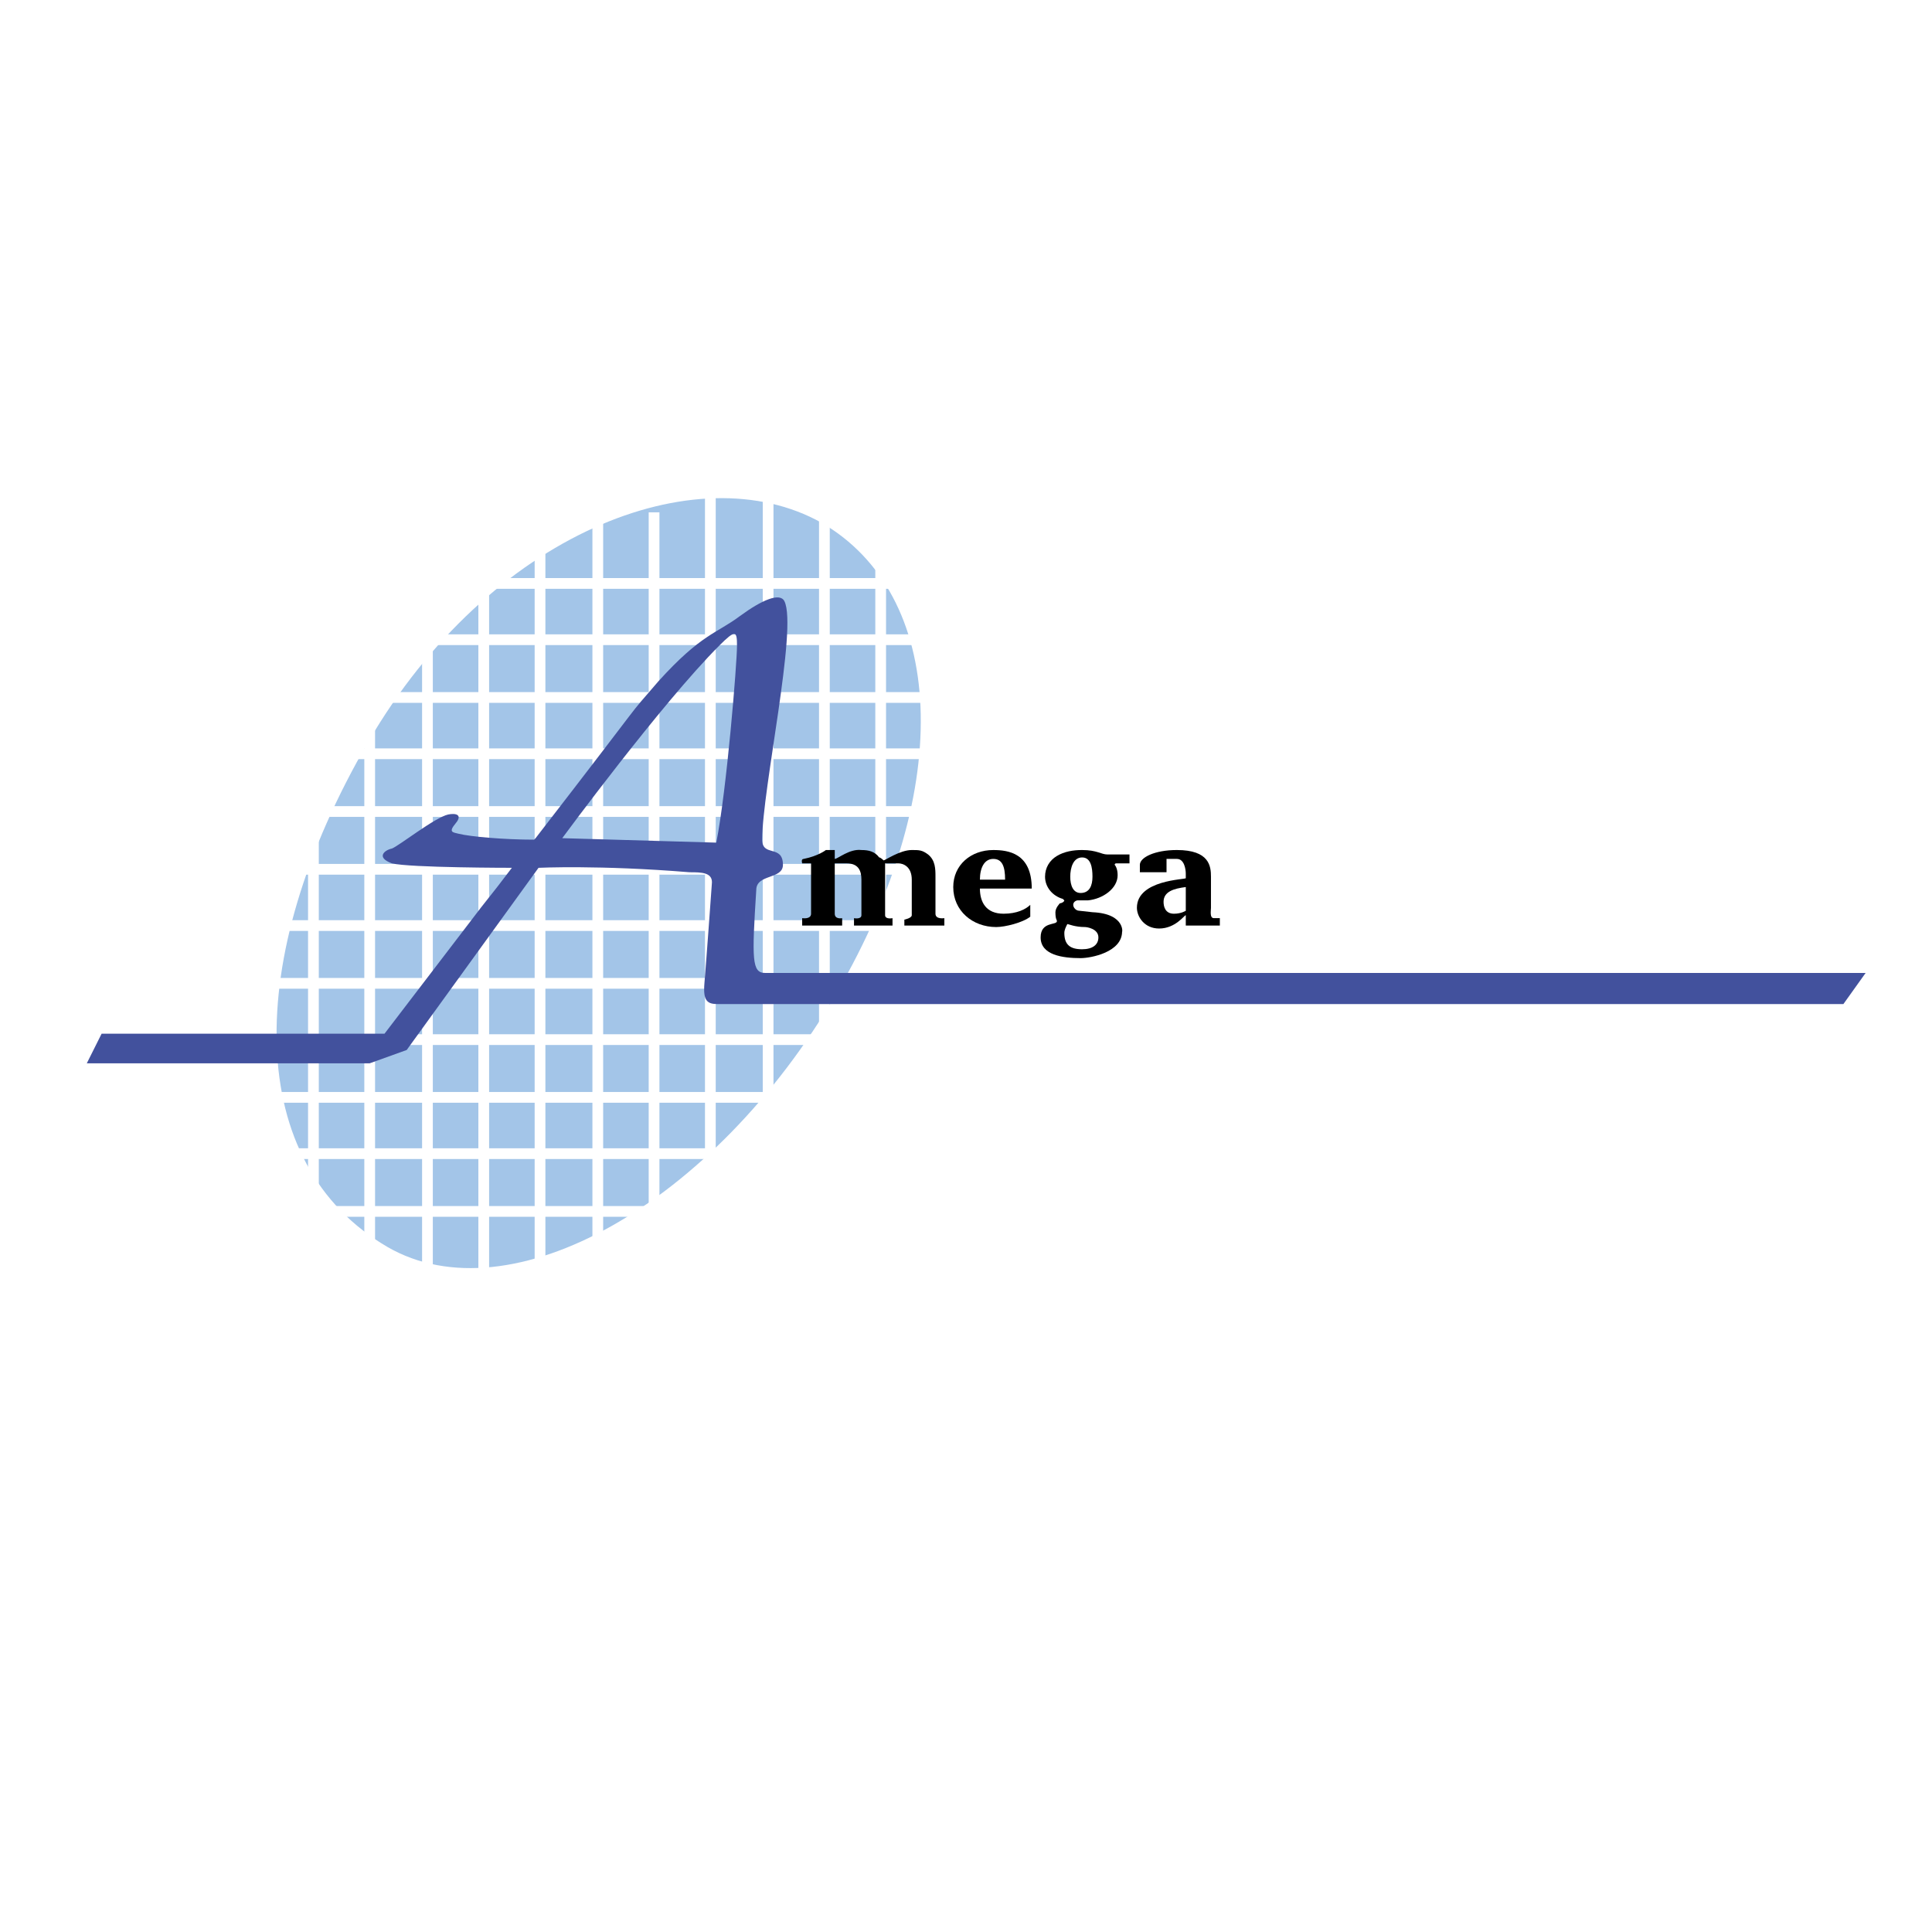 <?xml version="1.0" encoding="utf-8"?>
<!-- Generator: Adobe Illustrator 13.0.0, SVG Export Plug-In . SVG Version: 6.00 Build 14576)  -->
<!DOCTYPE svg PUBLIC "-//W3C//DTD SVG 1.0//EN" "http://www.w3.org/TR/2001/REC-SVG-20010904/DTD/svg10.dtd">
<svg version="1.0" id="Layer_1" xmlns="http://www.w3.org/2000/svg" xmlns:xlink="http://www.w3.org/1999/xlink" x="0px" y="0px"
	 width="192.756px" height="192.756px" viewBox="0 0 192.756 192.756" enable-background="new 0 0 192.756 192.756"
	 xml:space="preserve">
<g>
	<polygon fill-rule="evenodd" clip-rule="evenodd" fill="#FFFFFF" points="0,0 192.756,0 192.756,192.756 0,192.756 0,0 	"/>
	<path fill-rule="evenodd" clip-rule="evenodd" fill="#A3C5E8" d="M38.658,124.41c-14.186-8.275-14.629-28.52-1.921-50.39
		c12.117-20.835,32.805-28.815,45.218-21.87c12.265,7.093,13.595,26.155,1.478,46.99C71.167,120.125,50.923,131.502,38.658,124.41
		L38.658,124.41z"/>
	<polygon fill-rule="evenodd" clip-rule="evenodd" points="87.865,45.205 87.865,108.895 87.865,45.205 	"/>
	
		<line fill="none" stroke="#FFFFFF" stroke-width="1.071" stroke-miterlimit="2.613" x1="87.865" y1="45.205" x2="87.865" y2="108.895"/>
	<polygon fill-rule="evenodd" clip-rule="evenodd" points="82.25,45.205 82.25,113.475 82.25,45.205 	"/>
	
		<line fill="none" stroke="#FFFFFF" stroke-width="1.071" stroke-miterlimit="2.613" x1="82.25" y1="45.205" x2="82.25" y2="113.475"/>
	<polygon fill-rule="evenodd" clip-rule="evenodd" points="76.635,46.24 76.635,115.986 76.635,46.24 	"/>
	
		<line fill="none" stroke="#FFFFFF" stroke-width="1.071" stroke-miterlimit="2.613" x1="76.635" y1="46.24" x2="76.635" y2="115.986"/>
	<polygon fill-rule="evenodd" clip-rule="evenodd" points="70.872,48.751 70.872,118.498 70.872,48.751 	"/>
	
		<line fill="none" stroke="#FFFFFF" stroke-width="1.071" stroke-miterlimit="2.613" x1="70.872" y1="48.751" x2="70.872" y2="118.498"/>
	<polygon fill-rule="evenodd" clip-rule="evenodd" points="65.256,51.116 65.256,121.012 65.256,51.116 	"/>
	
		<line fill="none" stroke="#FFFFFF" stroke-width="1.071" stroke-miterlimit="2.613" x1="65.256" y1="51.116" x2="65.256" y2="121.012"/>
	<polygon fill-rule="evenodd" clip-rule="evenodd" points="59.641,51.411 59.641,126.33 59.641,51.411 	"/>
	
		<line fill="none" stroke="#FFFFFF" stroke-width="1.071" stroke-miterlimit="2.613" x1="59.641" y1="51.411" x2="59.641" y2="126.33"/>
	<polygon fill-rule="evenodd" clip-rule="evenodd" points="53.878,52.741 53.878,126.035 53.878,52.741 	"/>
	
		<line fill="none" stroke="#FFFFFF" stroke-width="1.071" stroke-miterlimit="2.613" x1="53.878" y1="52.741" x2="53.878" y2="126.035"/>
	<polygon fill-rule="evenodd" clip-rule="evenodd" points="48.263,58.652 48.263,128.4 48.263,58.652 	"/>
	
		<line fill="none" stroke="#FFFFFF" stroke-width="1.071" stroke-miterlimit="2.613" x1="48.263" y1="58.652" x2="48.263" y2="128.4"/>
	<polygon fill-rule="evenodd" clip-rule="evenodd" points="42.647,61.164 42.647,130.172 42.647,61.164 	"/>
	
		<line fill="none" stroke="#FFFFFF" stroke-width="1.071" stroke-miterlimit="2.613" x1="42.647" y1="61.164" x2="42.647" y2="130.172"/>
	<polygon fill-rule="evenodd" clip-rule="evenodd" points="36.884,63.676 36.884,130.172 36.884,63.676 	"/>
	
		<line fill="none" stroke="#FFFFFF" stroke-width="1.071" stroke-miterlimit="2.613" x1="36.884" y1="63.676" x2="36.884" y2="130.172"/>
	<polygon fill-rule="evenodd" clip-rule="evenodd" points="31.27,63.972 31.27,130.172 31.27,63.972 	"/>
	
		<line fill="none" stroke="#FFFFFF" stroke-width="1.071" stroke-miterlimit="2.613" x1="31.27" y1="63.972" x2="31.27" y2="130.172"/>
	<polygon fill-rule="evenodd" clip-rule="evenodd" points="32.008,120.863 84.171,120.863 32.008,120.863 	"/>
	
		<line fill="none" stroke="#FFFFFF" stroke-width="1.071" stroke-miterlimit="2.613" x1="32.008" y1="120.863" x2="84.171" y2="120.863"/>
	<polygon fill-rule="evenodd" clip-rule="evenodd" points="23.29,115.1 75.452,115.1 23.29,115.1 	"/>
	
		<line fill="none" stroke="#FFFFFF" stroke-width="1.071" stroke-miterlimit="2.613" x1="23.29" y1="115.1" x2="75.452" y2="115.1"/>
	<polygon fill-rule="evenodd" clip-rule="evenodd" points="24.324,109.484 78.851,109.484 24.324,109.484 	"/>
	
		<line fill="none" stroke="#FFFFFF" stroke-width="1.071" stroke-miterlimit="2.613" x1="24.324" y1="109.484" x2="78.851" y2="109.484"/>
	<polygon fill-rule="evenodd" clip-rule="evenodd" points="25.358,103.723 84.319,103.723 25.358,103.723 	"/>
	
		<line fill="none" stroke="#FFFFFF" stroke-width="1.071" stroke-miterlimit="2.613" x1="25.358" y1="103.723" x2="84.319" y2="103.723"/>
	<polygon fill-rule="evenodd" clip-rule="evenodd" points="26.393,98.107 89.786,98.107 26.393,98.107 	"/>
	
		<line fill="none" stroke="#FFFFFF" stroke-width="1.071" stroke-miterlimit="2.613" x1="26.393" y1="98.107" x2="89.786" y2="98.107"/>
	<polygon fill-rule="evenodd" clip-rule="evenodd" points="27.427,92.344 92.002,92.344 27.427,92.344 	"/>
	
		<line fill="none" stroke="#FFFFFF" stroke-width="1.071" stroke-miterlimit="2.613" x1="27.427" y1="92.344" x2="92.002" y2="92.344"/>
	<polygon fill-rule="evenodd" clip-rule="evenodd" points="28.461,86.729 91.412,86.729 28.461,86.729 	"/>
	
		<line fill="none" stroke="#FFFFFF" stroke-width="1.071" stroke-miterlimit="2.613" x1="28.461" y1="86.729" x2="91.412" y2="86.729"/>
	<polygon fill-rule="evenodd" clip-rule="evenodd" points="29.348,80.965 93.48,80.965 29.348,80.965 	"/>
	
		<line fill="none" stroke="#FFFFFF" stroke-width="1.071" stroke-miterlimit="2.613" x1="29.348" y1="80.965" x2="93.48" y2="80.965"/>
	<polygon fill-rule="evenodd" clip-rule="evenodd" points="30.383,75.203 95.993,75.203 30.383,75.203 	"/>
	
		<line fill="none" stroke="#FFFFFF" stroke-width="1.071" stroke-miterlimit="2.613" x1="30.383" y1="75.203" x2="95.993" y2="75.203"/>
	<polygon fill-rule="evenodd" clip-rule="evenodd" points="31.417,69.587 92.298,69.587 31.417,69.587 	"/>
	
		<line fill="none" stroke="#FFFFFF" stroke-width="1.071" stroke-miterlimit="2.613" x1="31.417" y1="69.587" x2="92.298" y2="69.587"/>
	<polygon fill-rule="evenodd" clip-rule="evenodd" points="32.451,63.824 92.446,63.824 32.451,63.824 	"/>
	
		<line fill="none" stroke="#FFFFFF" stroke-width="1.071" stroke-miterlimit="2.613" x1="32.451" y1="63.824" x2="92.446" y2="63.824"/>
	<polygon fill-rule="evenodd" clip-rule="evenodd" points="43.091,58.209 95.253,58.209 43.091,58.209 	"/>
	
		<line fill="none" stroke="#FFFFFF" stroke-width="1.071" stroke-miterlimit="2.613" x1="43.091" y1="58.209" x2="95.253" y2="58.209"/>
	<path fill-rule="evenodd" clip-rule="evenodd" fill="#42519D" d="M53.435,83.625c12.117-15.664,8.57-11.378,12.265-15.664
		c4.285-4.729,5.763-4.729,8.127-6.501c2.216-1.626,3.99-2.365,4.433-1.478c1.33,2.66-2.216,18.767-2.216,23.791
		c0,1.773,2.069,0.443,2.069,2.512c0,1.478-2.66,0.887-2.66,2.512c-0.443,6.945-0.443,8.275,0.887,8.275
		c1.183,0,109.793,0,109.793,0l-2.216,3.104H71.61c-1.034,0-1.478-0.297-1.33-2.068c0.147-1.626,0.739-9.901,0.739-9.901
		c0.147-1.182-1.035-1.182-2.217-1.182c-9.014-0.739-15.073-0.443-15.073-0.443l-13.151,18.175l-3.694,1.33H8.661l1.477-2.955
		h28.225l9.605-12.561c1.182-1.478,2.216-2.808,3.103-3.99c0,0-10.196,0-11.969-0.443c-1.625-0.591-0.739-1.33,0-1.478
		c0.739-0.295,4.285-3.103,5.615-3.398c0.739-0.148,1.478,0,0.739,0.886c-0.739,0.887-0.295,0.887,0.295,1.034
		c1.182,0.296,4.581,0.591,7.537,0.591L53.435,83.625L53.435,83.625z M56.095,83.625l15.368,0.444
		c1.034-5.172,2.068-17.88,2.068-19.654c0-1.478-0.147-1.625-1.773,0C65.995,70.178,56.095,83.625,56.095,83.625L56.095,83.625z"/>
	<path fill-rule="evenodd" clip-rule="evenodd" d="M80.034,91.605c0,0,0.886,0.147,0.886-0.443c0-0.887,0-5.024,0-5.024h-0.886
		c0,0-0.148-0.443,0.147-0.443c1.478-0.295,2.216-0.887,2.216-0.887h0.887v0.887c0.296,0,1.478-1.034,2.66-0.887
		c0.739,0,1.33,0.148,1.773,0.739c0.148,0,0.443,0.295,0.443,0.295c0.148,0,1.626-1.035,2.808-1.035c0.739,0,1.034,0,1.625,0.443
		c0.739,0.591,0.739,1.478,0.739,2.217c0,0,0,2.512,0,3.694c0,0.591,0.886,0.443,0.886,0.443v0.739h-3.99v-0.591
		c0,0,0.739-0.147,0.739-0.443c0-0.295,0-2.512,0-3.546c0-1.33-0.887-1.625-1.33-1.625s-1.33,0-1.33,0s0,3.104,0,5.172
		c0,0.443,0.739,0.296,0.739,0.296v0.739h-3.842v-0.739c0,0,0.739,0.147,0.739-0.296c0-1.33,0-3.546,0-3.546
		c0-0.887-0.295-1.625-1.478-1.625c-0.295,0-1.182,0-1.182,0s0,4.729,0,5.024c0,0.591,0.739,0.443,0.739,0.443v0.739
		c0,0-3.399,0-3.99,0V91.605L80.034,91.605z"/>
	<path fill-rule="evenodd" clip-rule="evenodd" d="M97.766,87.763c0-1.182,0.443-2.069,1.33-2.069s1.183,0.739,1.183,2.069H97.766
		L97.766,87.763z M102.79,90.275c-0.443,0.443-1.33,0.887-2.66,0.887c-1.773,0-2.364-1.183-2.364-2.512h5.172
		c0-3.546-2.364-3.842-3.842-3.842c-2.216,0-3.99,1.478-3.99,3.695c0,2.364,1.921,3.989,4.286,3.989
		c0.887,0,2.659-0.443,3.398-1.034V90.275L102.79,90.275z"/>
	<path fill-rule="evenodd" clip-rule="evenodd" d="M107.813,89.093c-0.738,0-1.034-0.739-1.034-1.625s0.296-1.921,1.183-1.921
		s1.034,1.034,1.034,1.921S108.7,89.093,107.813,89.093L107.813,89.093z M105.449,91.9c0,0.443-1.625,0-1.625,1.625
		c0,1.773,2.217,2.068,3.989,2.068c1.035,0,4.138-0.591,4.138-2.66c0,0.296,0.443-1.773-2.955-1.921l-1.33-0.148
		c-0.295,0-0.591-0.295-0.591-0.591c0-0.296,0.296-0.443,0.443-0.443h1.034c1.479-0.147,2.955-1.182,2.955-2.512
		c0-0.739-0.295-1.034-0.295-1.034c0-0.148,0.147-0.148,0.147-0.148h1.33V85.25h-2.216c-0.592,0-1.035-0.443-2.513-0.443
		c-0.887,0-1.773,0.148-2.513,0.592c-0.738,0.443-1.182,1.182-1.182,2.068c0,1.035,0.739,1.921,1.773,2.217l0.147,0.147
		c0,0.147-0.295,0.295-0.443,0.295c0,0-0.443,0.443-0.443,0.887C105.302,91.752,105.449,91.752,105.449,91.9L105.449,91.9z
		 M107.962,94.708c-1.183,0-1.773-0.443-1.773-1.625c0-0.295,0.147-0.591,0.296-0.886c0.147,0,0.738,0.295,1.772,0.295
		c0.148,0,1.33,0.148,1.33,1.035C109.587,94.265,108.996,94.708,107.962,94.708L107.962,94.708z"/>
	<path fill-rule="evenodd" clip-rule="evenodd" d="M118.306,90.866c0,0-0.443,0.296-1.182,0.296c-0.887,0-1.035-0.739-1.035-1.183
		c0-1.034,1.035-1.33,2.217-1.477V90.866L118.306,90.866z M120.818,87.467c0-1.035-0.148-2.66-3.399-2.66
		c-2.217,0-3.694,0.739-3.694,1.478c0,0.443,0,0.739,0,0.739h2.66v-1.33c0,0,0.296,0,1.034,0c0.739,0,0.887,1.035,0.887,1.478v0.443
		c0,0.147-4.876,0.147-4.876,2.955c0,0.887,0.738,2.069,2.216,2.069c1.626,0,2.513-1.33,2.66-1.33v1.035h3.398v-0.739
		c0,0-0.295,0-0.591,0c-0.443,0-0.295-0.739-0.295-1.035V87.467L120.818,87.467z"/>
</g>
</svg>
